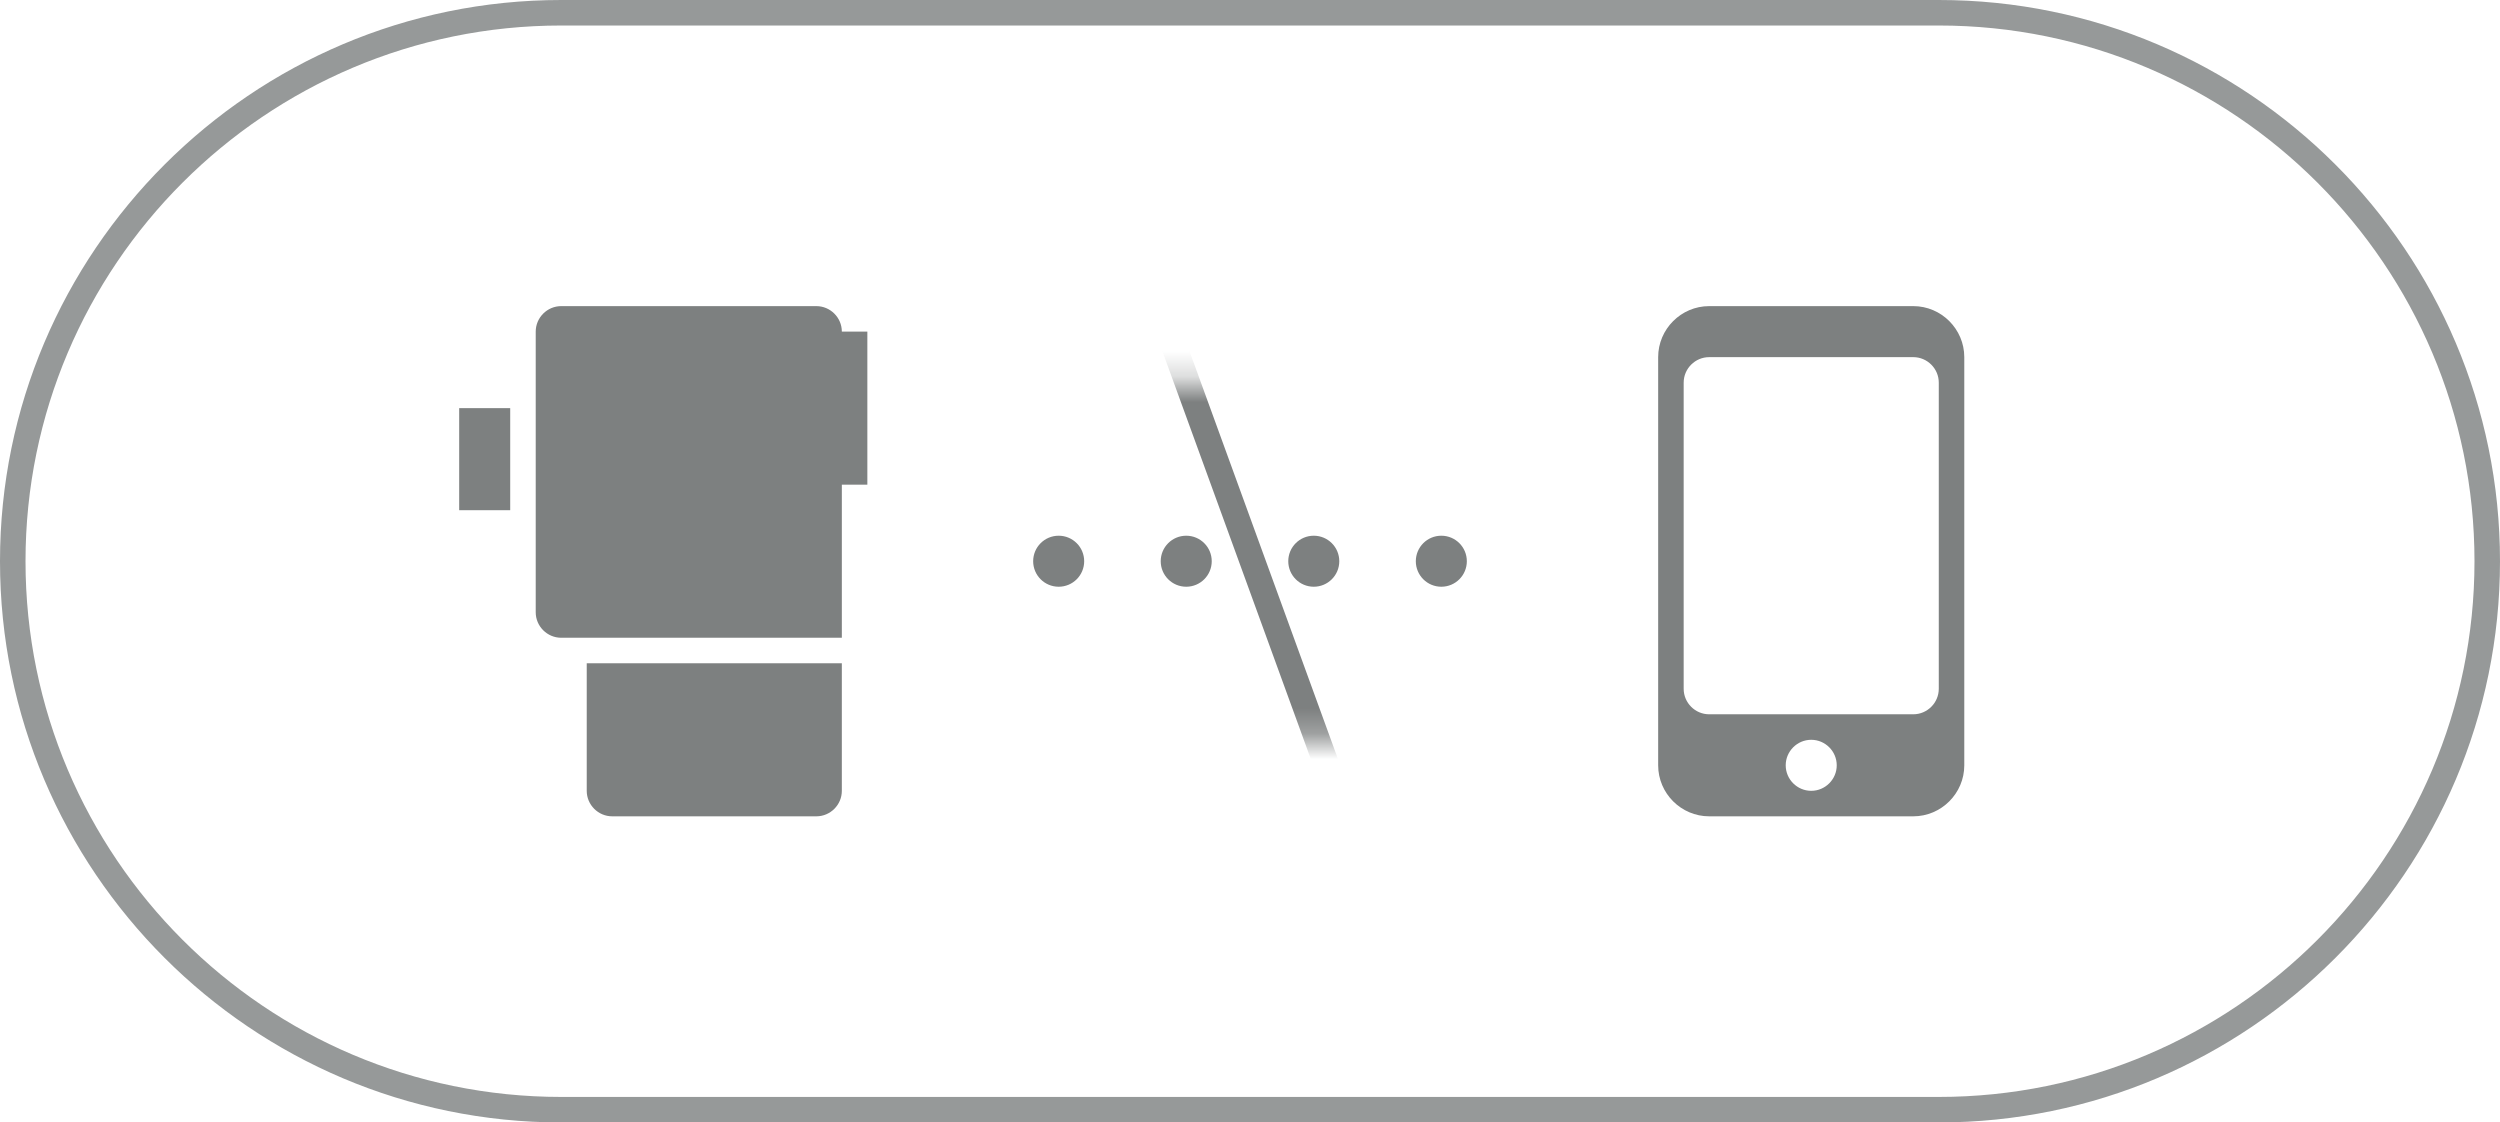 <?xml version="1.0" encoding="UTF-8"?>
<svg id="a" data-name="レイヤー 1" xmlns="http://www.w3.org/2000/svg" xmlns:xlink="http://www.w3.org/1999/xlink" viewBox="0 0 98 44">
  <defs>
    <style>
      .d {
        mask: url(#b);
      }

      .e {
        fill: #7d8080;
      }

      .f {
        fill: #969999;
      }

      .g {
        fill: #d9d9d9;
      }
    </style>
    <mask id="b" data-name="mask" x="43.5" y="12.26" width="12" height="19.14" maskUnits="userSpaceOnUse">
      <g id="c" data-name="mask0 13554 323349">
        <rect class="g" x="43.5" y="15" width="12" height="14"/>
      </g>
    </mask>
  </defs>
  <path class="f" d="M76,44H22C9.87,44,0,34.13,0,22S9.87,0,22,0h54c12.13,0,22,9.87,22,22s-9.87,22-22,22ZM22,1C10.42,1,1,10.42,1,22s9.42,21,21,21h54c11.58,0,21-9.42,21-21S87.58,1,76,1H22Z"/>
  <path class="e" d="M33,31c0,.55-.45,1-1,1h-8c-.55,0-1-.45-1-1v-5h10v5ZM32,12c.55,0,1,.45,1,1h1v6h-1v6h-11c-.55,0-1-.45-1-1v-11c0-.55.45-1,1-1h10ZM20,20h-2v-4h2v4Z"/>
  <circle class="e" cx="56.5" cy="22" r="1"/>
  <circle class="e" cx="51.5" cy="22" r="1"/>
  <circle class="e" cx="46.5" cy="22" r="1"/>
  <circle class="e" cx="41.5" cy="22" r="1"/>
  <g class="d">
    <rect class="e" x="48.53" y="11.83" width="1" height="20" transform="translate(-4.51 18.08) rotate(-20)"/>
  </g>
  <path class="e" d="M75,12c1.1,0,2,.9,2,2v16c0,1.1-.9,2-2,2h-8c-1.1,0-2-.9-2-2V14c0-1.1.9-2,2-2h8ZM71,29c-.55,0-1,.45-1,1s.45,1,1,1,1-.45,1-1-.45-1-1-1ZM67,14c-.55,0-1,.45-1,1v12c0,.55.45,1,1,1h8c.55,0,1-.45,1-1v-12c0-.55-.45-1-1-1h-8Z"/>
</svg>